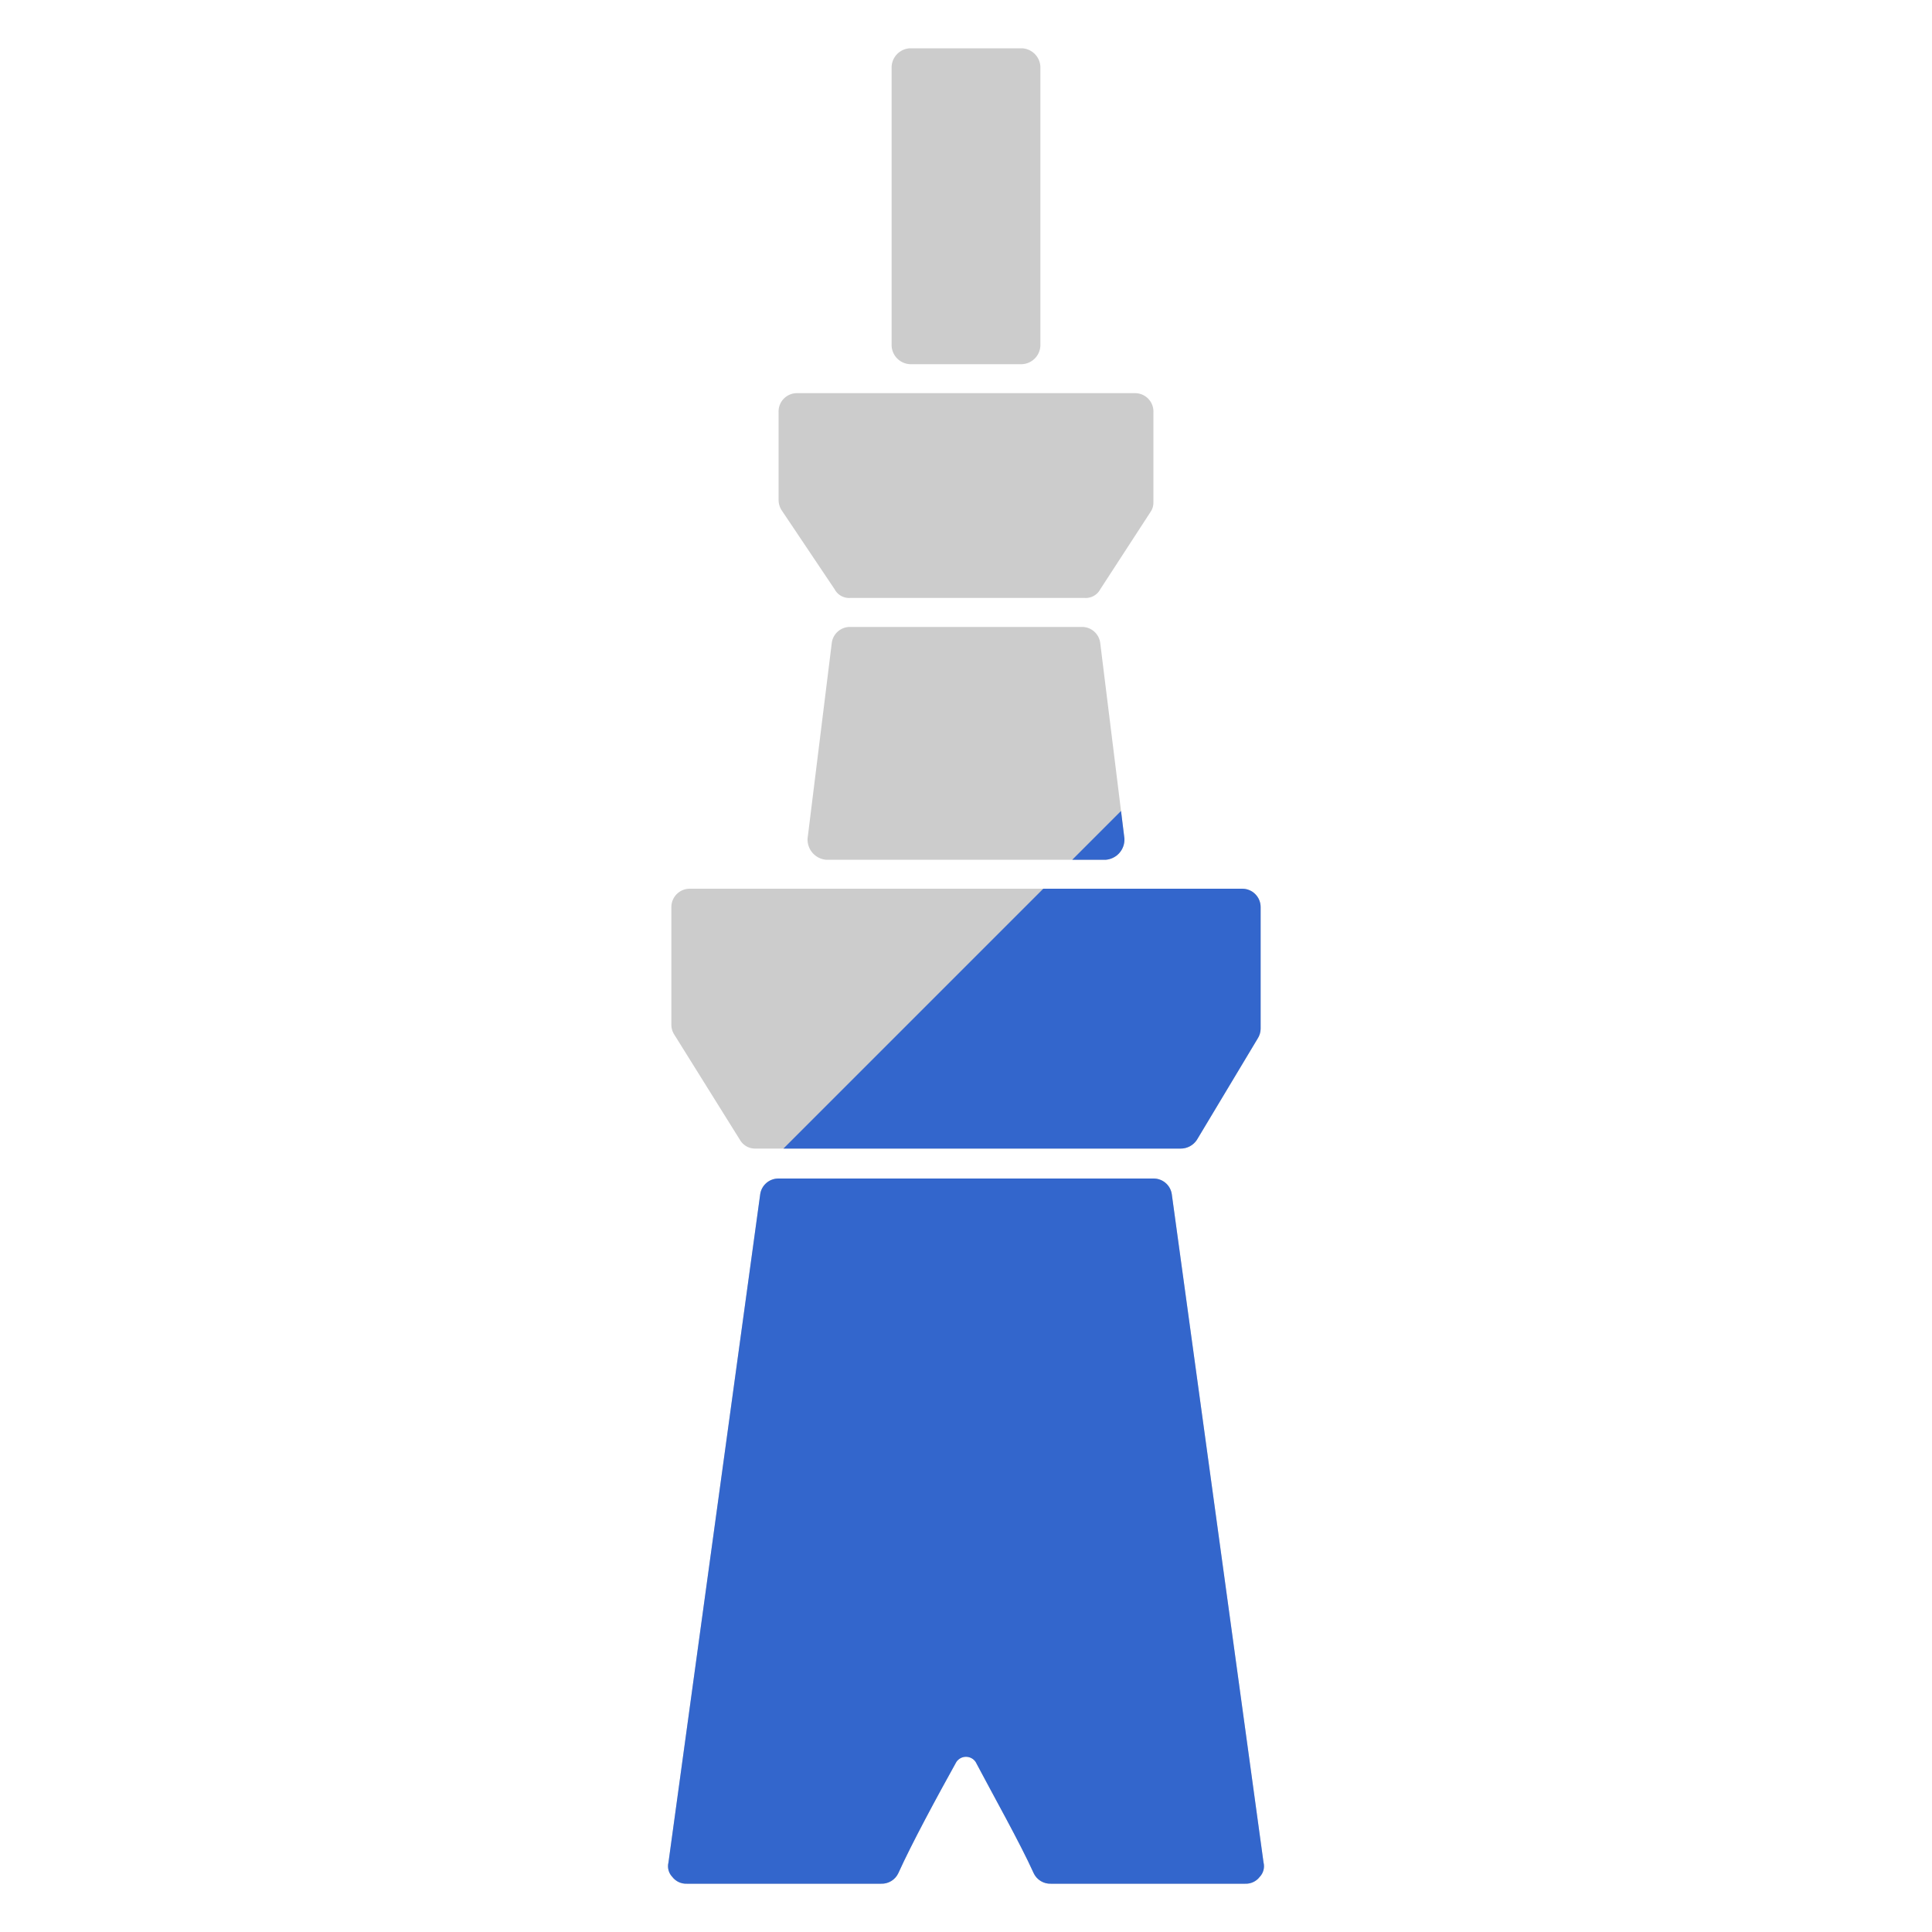 <svg xmlns="http://www.w3.org/2000/svg" xmlns:xlink="http://www.w3.org/1999/xlink" viewBox="0 0 200 200"><defs><style>.cls-1{fill:#ccc;}.cls-2{clip-path:url(#clip-path);}.cls-3{fill:#36c;}</style><clipPath id="clip-path"><path class="cls-1" d="M92.3,35.8V6.9A2,2,0,0,1,94.2,5h11.6a2,2,0,0,1,1.9,1.9V35.8a2,2,0,0,1-1.9,1.9H94.2A2,2,0,0,1,92.3,35.8ZM112,64.9H88a1.9,1.9,0,0,0-1.9,1.7L83.6,86.8A2.1,2.1,0,0,0,85.5,89h29a2.1,2.1,0,0,0,1.9-2.2l-2.5-20.2A1.9,1.9,0,0,0,112,64.9ZM76.6,118a1.8,1.8,0,0,0,1.6.9h44a2,2,0,0,0,1.7-.9l6.3-10.5a1.9,1.9,0,0,0,.3-1V93.9a1.9,1.9,0,0,0-1.9-1.9H71.4a1.9,1.9,0,0,0-1.9,1.9v12.2a1.9,1.9,0,0,0,.3,1Zm9.8-57a1.7,1.7,0,0,0,1.6.9h24.3a1.7,1.7,0,0,0,1.6-.9l5.2-8a1.7,1.7,0,0,0,.3-1V42.7a1.9,1.9,0,0,0-1.9-2h-35a1.9,1.9,0,0,0-1.9,2v9a2,2,0,0,0,.3,1.1Zm44.4,131.8-9.5-69.2a1.9,1.9,0,0,0-1.9-1.6H80.6a1.9,1.9,0,0,0-1.9,1.6l-9.5,69.2a1.6,1.6,0,0,0,.4,1.5,1.8,1.8,0,0,0,1.5.7H91.2a1.9,1.9,0,0,0,1.8-1.1c1.4-3.1,4-7.9,6-11.5a1.2,1.2,0,0,1,2,0c1.9,3.6,4.6,8.4,6,11.5a1.9,1.9,0,0,0,1.8,1.1h20.1a1.8,1.8,0,0,0,1.5-.7A1.6,1.6,0,0,0,130.8,192.8Z"/></clipPath></defs><title>event27</title><g id="ico"><g id="_27" data-name="27"><path class="cls-1" d="M92.3,35.8V6.9A2,2,0,0,1,94.2,5h11.6a2,2,0,0,1,1.9,1.9V35.8a2,2,0,0,1-1.9,1.9H94.2A2,2,0,0,1,92.3,35.8ZM112,64.9H88a1.9,1.9,0,0,0-1.9,1.7L83.6,86.8A2.1,2.1,0,0,0,85.5,89h29a2.1,2.1,0,0,0,1.9-2.2l-2.5-20.2A1.9,1.9,0,0,0,112,64.9ZM76.6,118a1.8,1.8,0,0,0,1.6.9h44a2,2,0,0,0,1.7-.9l6.3-10.5a1.9,1.9,0,0,0,.3-1V93.9a1.9,1.9,0,0,0-1.9-1.9H71.4a1.9,1.9,0,0,0-1.9,1.9v12.2a1.9,1.9,0,0,0,.3,1Zm9.8-57a1.7,1.7,0,0,0,1.6.9h24.3a1.7,1.7,0,0,0,1.6-.9l5.2-8a1.7,1.7,0,0,0,.3-1V42.7a1.9,1.9,0,0,0-1.9-2h-35a1.9,1.9,0,0,0-1.9,2v9a2,2,0,0,0,.3,1.1Zm44.4,131.8-9.5-69.2a1.9,1.9,0,0,0-1.9-1.6H80.6a1.9,1.9,0,0,0-1.9,1.6l-9.5,69.2a1.6,1.6,0,0,0,.4,1.5,1.8,1.8,0,0,0,1.5.7H91.2a1.9,1.9,0,0,0,1.8-1.1c1.4-3.1,4-7.9,6-11.5a1.2,1.2,0,0,1,2,0c1.9,3.6,4.6,8.4,6,11.5a1.9,1.9,0,0,0,1.8,1.1h20.1a1.8,1.8,0,0,0,1.5-.7A1.6,1.6,0,0,0,130.8,192.8Z"/><g class="cls-2"><polygon id="naname" class="cls-3" points="200 200 0 200 200 0 200 200"/></g></g></g></svg>